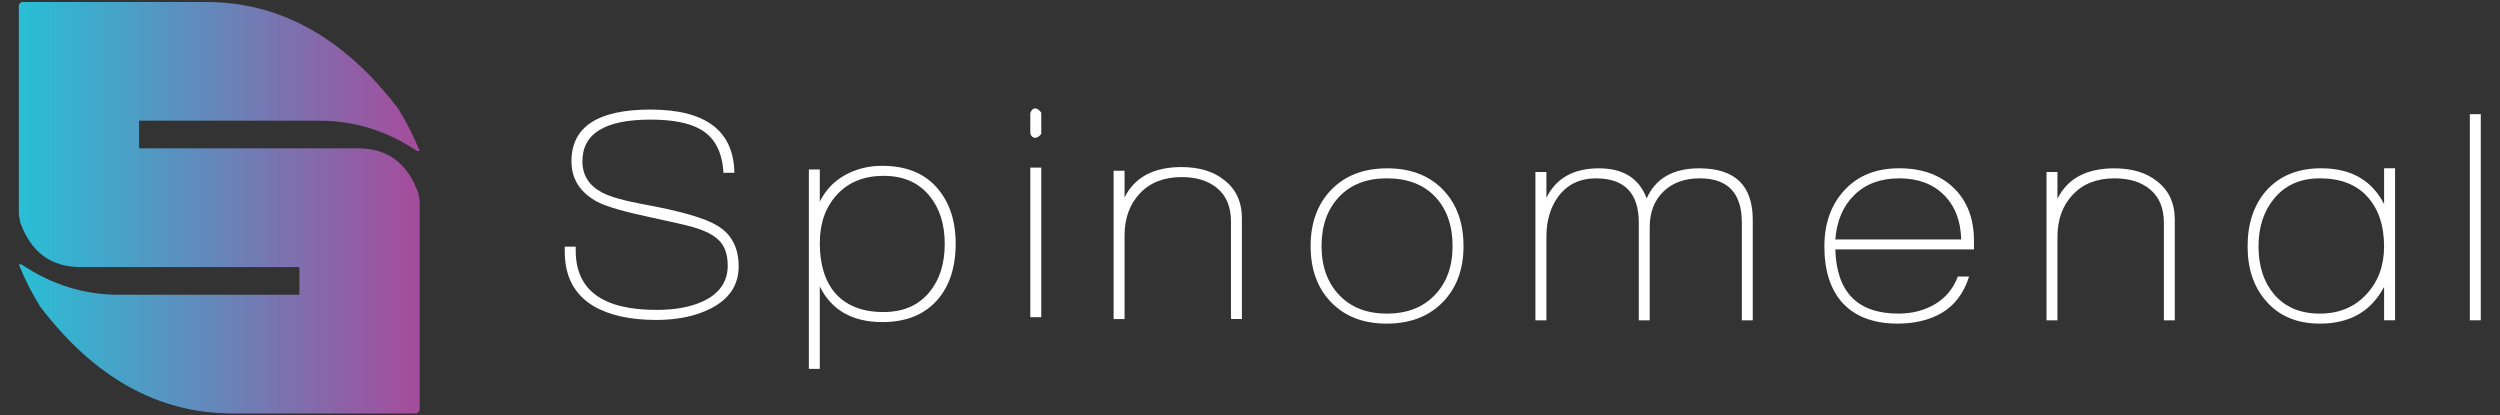 <svg width="1023" height="170" viewBox="0 0 1023 170" fill="none" xmlns="http://www.w3.org/2000/svg">
<rect x="0" y="0" width="1023" height="170" fill="#333333" stroke="none"/>
<path d="M8.8 0.812L7.705 1.887V87.698L8.255 90.938C12.625 103.172 20.825 109.272 32.86 109.272H122.52V120.612H48.71C34.405 120.612 21.1 116.477 8.8 108.202H7.705C10.075 114.132 12.99 119.887 16.455 125.472C38.595 154.607 64.84 169.188 95.19 169.188H170.64L171.73 168.103V82.302L171.19 79.062C166.81 66.832 158.61 60.708 146.585 60.708H56.905V49.383H130.72C145.025 49.383 158.33 53.517 170.635 61.797H171.725C169.36 55.852 166.445 50.102 162.98 44.528C140.84 15.387 114.59 0.812 84.25 0.812H8.8Z" fill="url(#paint0_linear_5308_4289)"/>
<path d="M268.544 130.919C257.849 130.919 249.264 129.009 242.794 125.194C234.999 120.469 231.104 113.089 231.104 103.054V100.944H235.584V102.559C235.584 118.734 246.609 126.814 268.674 126.814C276.219 126.814 282.519 125.659 287.584 123.334C294.379 120.179 297.784 115.289 297.784 108.654C297.784 104.089 296.544 100.609 294.049 98.199C291.974 96.134 288.534 94.389 283.724 92.974C281.234 92.224 275.309 90.864 265.934 88.874C255.404 86.634 248.274 84.559 244.539 82.654C237.409 78.839 233.844 73.284 233.844 65.979C233.844 51.889 244.624 44.834 266.184 44.834C288.739 44.834 300.184 53.464 300.519 70.714H296.039C295.544 62.084 292.394 56.159 286.589 52.924C282.024 50.269 275.229 48.944 266.184 48.944C247.614 48.944 238.324 54.624 238.324 65.984C238.324 71.629 240.939 75.859 246.164 78.674C249.564 80.499 255.369 82.159 263.579 83.649C278.579 86.384 288.579 89.284 293.554 92.354C299.354 95.834 302.264 101.389 302.264 109.024C302.264 116.739 298.324 122.539 290.444 126.444C284.379 129.429 277.084 130.919 268.544 130.919Z" fill="white"/>
<path d="M361.086 131.796C348.811 131.796 340.266 126.936 335.461 117.236V150.941H330.986V69.346H335.461V82.536C337.781 77.811 341.226 74.176 345.786 71.646C350.346 69.111 355.406 67.856 360.961 67.856C370.581 67.856 378.001 70.781 383.221 76.621C388.446 82.476 391.061 90.166 391.061 99.701C391.061 109.396 388.531 117.111 383.471 122.836C378.166 128.801 370.701 131.796 361.086 131.796ZM361.641 71.956C353.616 71.956 347.246 74.511 342.531 79.606C337.821 84.711 335.461 91.321 335.461 99.441C335.461 108.156 337.526 114.946 341.666 119.846C346.216 125.066 352.836 127.686 361.521 127.686C369.626 127.686 375.916 124.941 380.381 119.476C384.516 114.416 386.586 107.861 386.586 99.821C386.586 91.701 384.476 85.111 380.256 80.046C375.786 74.651 369.586 71.956 361.641 71.956Z" fill="white"/>
<path d="M423.594 56.401C422.679 56.401 422.019 55.831 421.604 54.661V46.206C422.104 44.961 422.764 44.336 423.594 44.336C424.339 44.336 425.174 44.921 426.084 46.086V54.791C425.254 55.866 424.429 56.401 423.594 56.401ZM421.609 129.801V68.596H426.084V129.801H421.609Z" fill="white"/>
<path d="M503.715 130.544V90.624C503.715 84.734 501.875 80.239 498.225 77.129C494.58 74.014 489.685 72.464 483.55 72.464C476.335 72.464 470.635 74.684 466.45 79.124C462.26 83.564 460.17 89.339 460.17 96.469V130.549H455.695V69.854H460.17V80.794C464.315 72.509 472.07 68.364 483.43 68.364C490.635 68.364 496.445 70.104 500.84 73.589C505.74 77.309 508.185 82.579 508.185 89.384V130.549L503.715 130.544Z" fill="white"/>
<path d="M567.406 132.427C557.786 132.427 550.156 129.442 544.521 123.482C539.036 117.757 536.311 110.172 536.311 100.717C536.311 91.092 539.151 83.387 544.826 77.582C550.501 71.782 558.116 68.877 567.651 68.877C577.186 68.877 584.771 71.782 590.421 77.582C596.061 83.387 598.871 91.092 598.871 100.717C598.871 110.252 596.011 117.932 590.291 123.727C584.571 129.532 576.936 132.427 567.406 132.427ZM567.526 72.977C559.221 72.977 552.706 75.502 547.936 80.567C543.161 85.622 540.776 92.337 540.776 100.712C540.776 109.002 543.196 115.687 547.996 120.737C552.806 125.802 559.316 128.327 567.521 128.327C575.746 128.327 582.271 125.802 587.116 120.737C591.971 115.687 594.391 109.002 594.391 100.712C594.391 92.252 592.011 85.517 587.246 80.492C582.476 75.482 575.906 72.977 567.526 72.977Z" fill="white"/>
<path d="M712.768 131.067V91.137C712.768 79.032 707.043 72.977 695.583 72.977C689.378 72.977 684.388 74.777 680.673 78.387C676.943 81.997 675.068 86.827 675.068 92.877V131.067H670.598V91.142C670.598 79.037 664.748 72.982 653.043 72.982C646.498 72.982 641.358 75.467 637.628 80.442C634.403 84.832 632.788 90.352 632.788 96.982V131.072H628.293V70.372H632.788V80.937C636.758 72.897 643.928 68.877 654.293 68.877C664.248 68.877 670.753 72.982 673.823 81.192C677.463 72.982 684.638 68.877 695.333 68.877C709.933 68.877 717.223 75.882 717.223 89.897V131.072L712.768 131.067Z" fill="white"/>
<path d="M751.01 102.077C751.525 119.577 760.12 128.322 776.835 128.322C782.445 128.322 787.44 127.047 791.78 124.477C796.125 121.902 799.255 118.132 801.16 113.152H805.745C803.59 120.027 799.775 125.052 794.315 128.197C789.335 131.012 783.405 132.417 776.505 132.417C766.57 132.417 758.975 129.517 753.745 123.712C748.955 118.247 746.535 110.612 746.535 100.827C746.535 91.377 749.305 83.682 754.82 77.752C760.325 71.827 767.77 68.857 777.14 68.857C786.425 68.857 793.855 71.522 799.4 76.847C804.955 82.172 807.745 89.412 807.745 98.562V102.062H751.015L751.01 102.077ZM777.2 72.977C769.57 72.977 763.455 75.237 758.83 79.757C754.195 84.277 751.6 90.342 751.01 97.982H802.52C802.345 90.347 799.985 84.282 795.44 79.757C790.9 75.237 784.81 72.977 777.2 72.977Z" fill="white"/>
<path d="M885.454 131.067V91.137C885.454 85.247 883.614 80.747 879.974 77.637C876.324 74.527 871.429 72.977 865.294 72.977C858.084 72.977 852.384 75.197 848.199 79.632C844.004 84.072 841.909 89.852 841.909 96.982V131.072H837.434V70.372H841.909V81.317C846.059 73.022 853.819 68.882 865.169 68.882C872.384 68.882 878.204 70.622 882.579 74.107C887.479 77.832 889.924 83.097 889.924 89.902V131.077L885.454 131.067Z" fill="white"/>
<path d="M975.574 131.067V117.377C970.259 127.417 961.529 132.422 949.344 132.422C939.954 132.422 932.624 129.357 927.309 123.222C922.259 117.492 919.719 110.032 919.719 100.832C919.719 91.457 922.259 83.867 927.309 78.067C932.784 71.932 940.284 68.862 949.819 68.862C962.019 68.862 970.589 73.752 975.574 83.537V68.862H980.059V131.052H975.574V131.067ZM949.259 72.977C941.319 72.977 935.069 75.757 930.519 81.307C926.304 86.457 924.184 92.957 924.184 100.842C924.184 108.802 926.259 115.267 930.389 120.247C934.939 125.642 941.239 128.327 949.254 128.327C957.204 128.327 963.604 125.642 968.499 120.247C973.214 115.107 975.564 108.637 975.564 100.842C975.564 92.302 973.289 85.517 968.734 80.497C964.199 75.482 957.694 72.977 949.259 72.977Z" fill="white"/>
<path d="M1010.66 131.064V46.719H1015.13V131.064H1010.66Z" fill="white"/>
<defs>
<linearGradient id="paint0_linear_5308_4289" x1="7.709" y1="85.012" x2="171.739" y2="85.012" gradientUnits="userSpaceOnUse">
<stop stop-color="#28BFD6"/>
<stop offset="0.975" stop-color="#A24E9D"/>
<stop offset="1" stop-color="#A24E9D"/>
</linearGradient>
</defs>
</svg>
